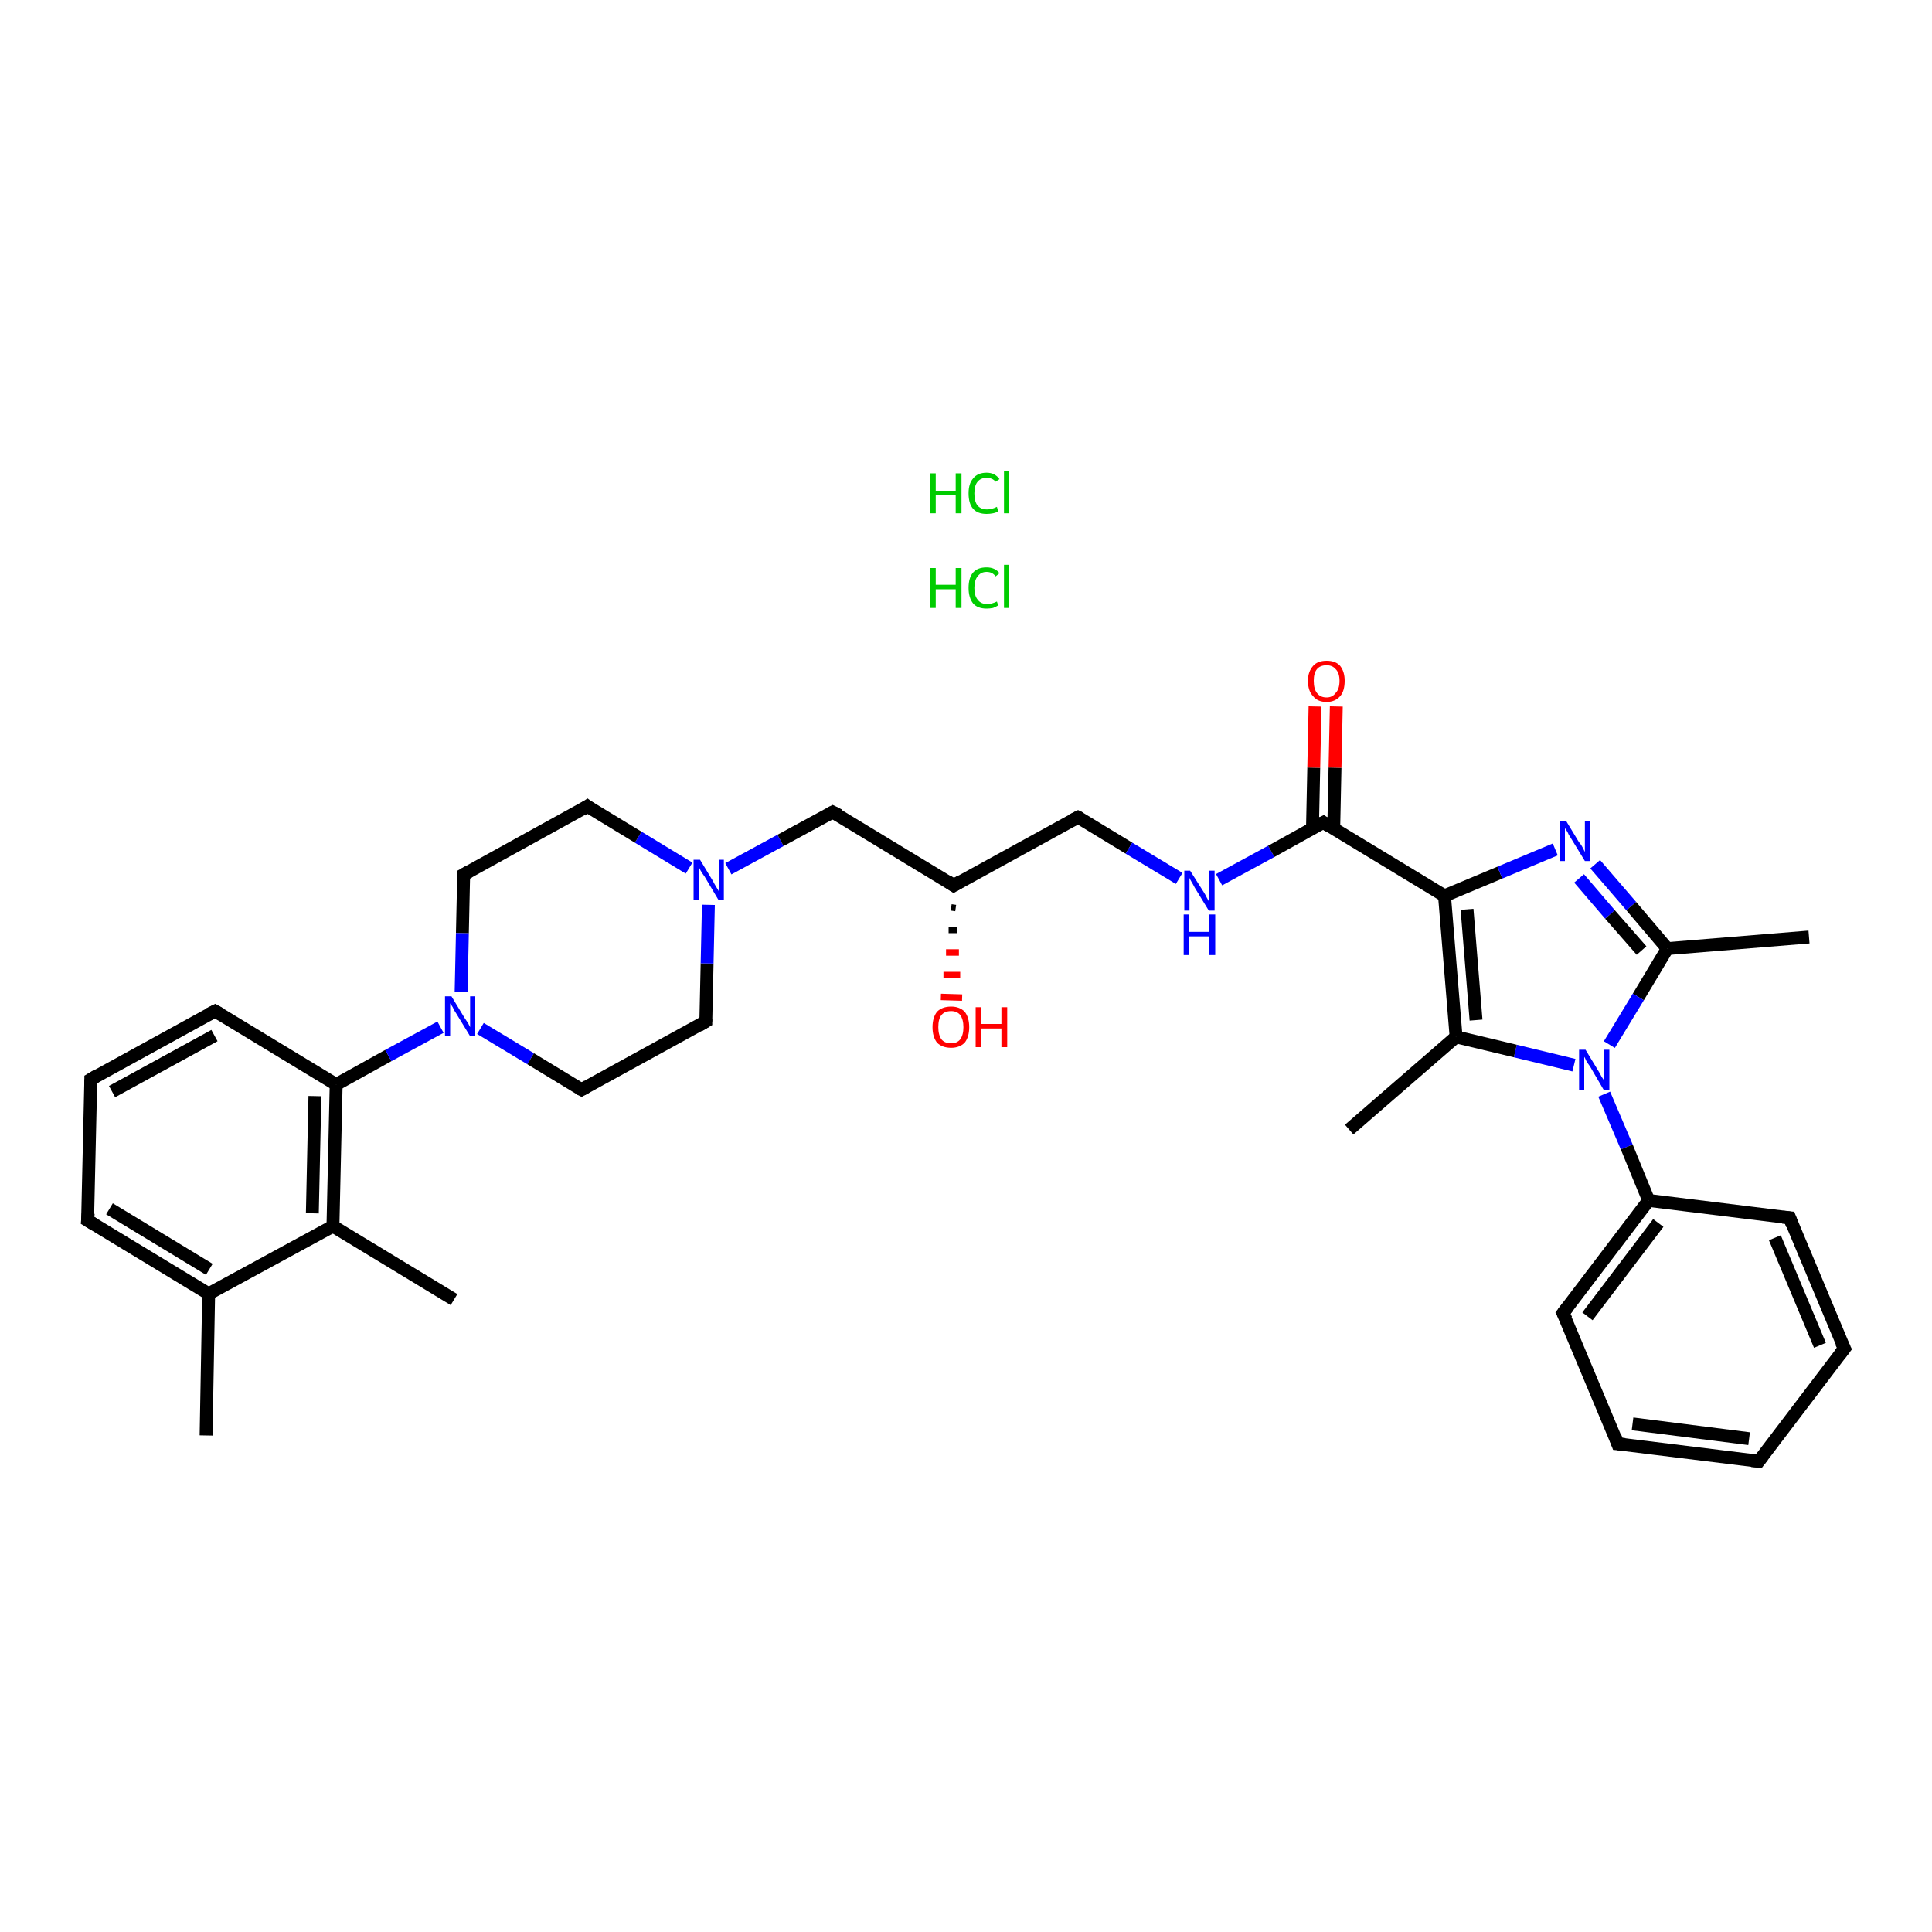 <?xml version='1.0' encoding='iso-8859-1'?>
<svg version='1.1' baseProfile='full'
              xmlns='http://www.w3.org/2000/svg'
                      xmlns:rdkit='http://www.rdkit.org/xml'
                      xmlns:xlink='http://www.w3.org/1999/xlink'
                  xml:space='preserve'
width='300px' height='300px' viewBox='0 0 300 300'>
<!-- END OF HEADER -->
<rect style='opacity:1.0;fill:#FFFFFF;stroke:none' width='300.0' height='300.0' x='0.0' y='0.0'> </rect>
<path class='bond-0 atom-0 atom-1' d='M 32.0,222.9 L 32.4,200.9' style='fill:none;fill-rule:evenodd;stroke:#000000;stroke-width:2.0px;stroke-linecap:butt;stroke-linejoin:miter;stroke-opacity:1' />
<path class='bond-1 atom-1 atom-2' d='M 32.4,200.9 L 13.6,189.5' style='fill:none;fill-rule:evenodd;stroke:#000000;stroke-width:2.0px;stroke-linecap:butt;stroke-linejoin:miter;stroke-opacity:1' />
<path class='bond-1 atom-1 atom-2' d='M 32.5,197.1 L 17.0,187.7' style='fill:none;fill-rule:evenodd;stroke:#000000;stroke-width:2.0px;stroke-linecap:butt;stroke-linejoin:miter;stroke-opacity:1' />
<path class='bond-2 atom-2 atom-3' d='M 13.6,189.5 L 14.1,167.6' style='fill:none;fill-rule:evenodd;stroke:#000000;stroke-width:2.0px;stroke-linecap:butt;stroke-linejoin:miter;stroke-opacity:1' />
<path class='bond-3 atom-3 atom-4' d='M 14.1,167.6 L 33.4,157.0' style='fill:none;fill-rule:evenodd;stroke:#000000;stroke-width:2.0px;stroke-linecap:butt;stroke-linejoin:miter;stroke-opacity:1' />
<path class='bond-3 atom-3 atom-4' d='M 17.4,169.5 L 33.3,160.8' style='fill:none;fill-rule:evenodd;stroke:#000000;stroke-width:2.0px;stroke-linecap:butt;stroke-linejoin:miter;stroke-opacity:1' />
<path class='bond-4 atom-4 atom-5' d='M 33.4,157.0 L 52.2,168.4' style='fill:none;fill-rule:evenodd;stroke:#000000;stroke-width:2.0px;stroke-linecap:butt;stroke-linejoin:miter;stroke-opacity:1' />
<path class='bond-5 atom-5 atom-6' d='M 52.2,168.4 L 60.3,163.9' style='fill:none;fill-rule:evenodd;stroke:#000000;stroke-width:2.0px;stroke-linecap:butt;stroke-linejoin:miter;stroke-opacity:1' />
<path class='bond-5 atom-5 atom-6' d='M 60.3,163.9 L 68.4,159.5' style='fill:none;fill-rule:evenodd;stroke:#0000FF;stroke-width:2.0px;stroke-linecap:butt;stroke-linejoin:miter;stroke-opacity:1' />
<path class='bond-6 atom-6 atom-7' d='M 74.6,159.7 L 82.4,164.4' style='fill:none;fill-rule:evenodd;stroke:#0000FF;stroke-width:2.0px;stroke-linecap:butt;stroke-linejoin:miter;stroke-opacity:1' />
<path class='bond-6 atom-6 atom-7' d='M 82.4,164.4 L 90.3,169.2' style='fill:none;fill-rule:evenodd;stroke:#000000;stroke-width:2.0px;stroke-linecap:butt;stroke-linejoin:miter;stroke-opacity:1' />
<path class='bond-7 atom-7 atom-8' d='M 90.3,169.2 L 109.6,158.6' style='fill:none;fill-rule:evenodd;stroke:#000000;stroke-width:2.0px;stroke-linecap:butt;stroke-linejoin:miter;stroke-opacity:1' />
<path class='bond-8 atom-8 atom-9' d='M 109.6,158.6 L 109.8,149.6' style='fill:none;fill-rule:evenodd;stroke:#000000;stroke-width:2.0px;stroke-linecap:butt;stroke-linejoin:miter;stroke-opacity:1' />
<path class='bond-8 atom-8 atom-9' d='M 109.8,149.6 L 110.0,140.5' style='fill:none;fill-rule:evenodd;stroke:#0000FF;stroke-width:2.0px;stroke-linecap:butt;stroke-linejoin:miter;stroke-opacity:1' />
<path class='bond-9 atom-9 atom-10' d='M 113.1,134.9 L 121.2,130.5' style='fill:none;fill-rule:evenodd;stroke:#0000FF;stroke-width:2.0px;stroke-linecap:butt;stroke-linejoin:miter;stroke-opacity:1' />
<path class='bond-9 atom-9 atom-10' d='M 121.2,130.5 L 129.3,126.1' style='fill:none;fill-rule:evenodd;stroke:#000000;stroke-width:2.0px;stroke-linecap:butt;stroke-linejoin:miter;stroke-opacity:1' />
<path class='bond-10 atom-10 atom-11' d='M 129.3,126.1 L 148.1,137.5' style='fill:none;fill-rule:evenodd;stroke:#000000;stroke-width:2.0px;stroke-linecap:butt;stroke-linejoin:miter;stroke-opacity:1' />
<path class='bond-11 atom-11 atom-12' d='M 148.4,141.0 L 147.7,140.9' style='fill:none;fill-rule:evenodd;stroke:#000000;stroke-width:1.0px;stroke-linecap:butt;stroke-linejoin:miter;stroke-opacity:1' />
<path class='bond-11 atom-11 atom-12' d='M 148.6,144.4 L 147.3,144.4' style='fill:none;fill-rule:evenodd;stroke:#000000;stroke-width:1.0px;stroke-linecap:butt;stroke-linejoin:miter;stroke-opacity:1' />
<path class='bond-11 atom-11 atom-12' d='M 148.9,147.9 L 146.9,147.9' style='fill:none;fill-rule:evenodd;stroke:#FF0000;stroke-width:1.0px;stroke-linecap:butt;stroke-linejoin:miter;stroke-opacity:1' />
<path class='bond-11 atom-11 atom-12' d='M 149.1,151.4 L 146.5,151.4' style='fill:none;fill-rule:evenodd;stroke:#FF0000;stroke-width:1.0px;stroke-linecap:butt;stroke-linejoin:miter;stroke-opacity:1' />
<path class='bond-11 atom-11 atom-12' d='M 149.4,154.9 L 146.1,154.8' style='fill:none;fill-rule:evenodd;stroke:#FF0000;stroke-width:1.0px;stroke-linecap:butt;stroke-linejoin:miter;stroke-opacity:1' />
<path class='bond-12 atom-11 atom-13' d='M 148.1,137.5 L 167.4,126.9' style='fill:none;fill-rule:evenodd;stroke:#000000;stroke-width:2.0px;stroke-linecap:butt;stroke-linejoin:miter;stroke-opacity:1' />
<path class='bond-13 atom-13 atom-14' d='M 167.4,126.9 L 175.3,131.7' style='fill:none;fill-rule:evenodd;stroke:#000000;stroke-width:2.0px;stroke-linecap:butt;stroke-linejoin:miter;stroke-opacity:1' />
<path class='bond-13 atom-13 atom-14' d='M 175.3,131.7 L 183.1,136.4' style='fill:none;fill-rule:evenodd;stroke:#0000FF;stroke-width:2.0px;stroke-linecap:butt;stroke-linejoin:miter;stroke-opacity:1' />
<path class='bond-14 atom-14 atom-15' d='M 189.3,136.6 L 197.4,132.2' style='fill:none;fill-rule:evenodd;stroke:#0000FF;stroke-width:2.0px;stroke-linecap:butt;stroke-linejoin:miter;stroke-opacity:1' />
<path class='bond-14 atom-14 atom-15' d='M 197.4,132.2 L 205.5,127.7' style='fill:none;fill-rule:evenodd;stroke:#000000;stroke-width:2.0px;stroke-linecap:butt;stroke-linejoin:miter;stroke-opacity:1' />
<path class='bond-15 atom-15 atom-16' d='M 207.1,128.7 L 207.3,119.2' style='fill:none;fill-rule:evenodd;stroke:#000000;stroke-width:2.0px;stroke-linecap:butt;stroke-linejoin:miter;stroke-opacity:1' />
<path class='bond-15 atom-15 atom-16' d='M 207.3,119.2 L 207.5,109.7' style='fill:none;fill-rule:evenodd;stroke:#FF0000;stroke-width:2.0px;stroke-linecap:butt;stroke-linejoin:miter;stroke-opacity:1' />
<path class='bond-15 atom-15 atom-16' d='M 203.8,128.6 L 204.0,119.2' style='fill:none;fill-rule:evenodd;stroke:#000000;stroke-width:2.0px;stroke-linecap:butt;stroke-linejoin:miter;stroke-opacity:1' />
<path class='bond-15 atom-15 atom-16' d='M 204.0,119.2 L 204.2,109.7' style='fill:none;fill-rule:evenodd;stroke:#FF0000;stroke-width:2.0px;stroke-linecap:butt;stroke-linejoin:miter;stroke-opacity:1' />
<path class='bond-16 atom-15 atom-17' d='M 205.5,127.7 L 224.3,139.1' style='fill:none;fill-rule:evenodd;stroke:#000000;stroke-width:2.0px;stroke-linecap:butt;stroke-linejoin:miter;stroke-opacity:1' />
<path class='bond-17 atom-17 atom-18' d='M 224.3,139.1 L 232.9,135.5' style='fill:none;fill-rule:evenodd;stroke:#000000;stroke-width:2.0px;stroke-linecap:butt;stroke-linejoin:miter;stroke-opacity:1' />
<path class='bond-17 atom-17 atom-18' d='M 232.9,135.5 L 241.5,131.9' style='fill:none;fill-rule:evenodd;stroke:#0000FF;stroke-width:2.0px;stroke-linecap:butt;stroke-linejoin:miter;stroke-opacity:1' />
<path class='bond-18 atom-18 atom-19' d='M 247.7,134.2 L 253.3,140.7' style='fill:none;fill-rule:evenodd;stroke:#0000FF;stroke-width:2.0px;stroke-linecap:butt;stroke-linejoin:miter;stroke-opacity:1' />
<path class='bond-18 atom-18 atom-19' d='M 253.3,140.7 L 258.9,147.3' style='fill:none;fill-rule:evenodd;stroke:#000000;stroke-width:2.0px;stroke-linecap:butt;stroke-linejoin:miter;stroke-opacity:1' />
<path class='bond-18 atom-18 atom-19' d='M 245.2,136.4 L 250.0,142.0' style='fill:none;fill-rule:evenodd;stroke:#0000FF;stroke-width:2.0px;stroke-linecap:butt;stroke-linejoin:miter;stroke-opacity:1' />
<path class='bond-18 atom-18 atom-19' d='M 250.0,142.0 L 254.9,147.6' style='fill:none;fill-rule:evenodd;stroke:#000000;stroke-width:2.0px;stroke-linecap:butt;stroke-linejoin:miter;stroke-opacity:1' />
<path class='bond-19 atom-19 atom-20' d='M 258.9,147.3 L 280.9,145.5' style='fill:none;fill-rule:evenodd;stroke:#000000;stroke-width:2.0px;stroke-linecap:butt;stroke-linejoin:miter;stroke-opacity:1' />
<path class='bond-20 atom-19 atom-21' d='M 258.9,147.3 L 254.4,154.8' style='fill:none;fill-rule:evenodd;stroke:#000000;stroke-width:2.0px;stroke-linecap:butt;stroke-linejoin:miter;stroke-opacity:1' />
<path class='bond-20 atom-19 atom-21' d='M 254.4,154.8 L 249.9,162.2' style='fill:none;fill-rule:evenodd;stroke:#0000FF;stroke-width:2.0px;stroke-linecap:butt;stroke-linejoin:miter;stroke-opacity:1' />
<path class='bond-21 atom-21 atom-22' d='M 249.1,169.9 L 252.6,178.1' style='fill:none;fill-rule:evenodd;stroke:#0000FF;stroke-width:2.0px;stroke-linecap:butt;stroke-linejoin:miter;stroke-opacity:1' />
<path class='bond-21 atom-21 atom-22' d='M 252.6,178.1 L 256.0,186.4' style='fill:none;fill-rule:evenodd;stroke:#000000;stroke-width:2.0px;stroke-linecap:butt;stroke-linejoin:miter;stroke-opacity:1' />
<path class='bond-22 atom-22 atom-23' d='M 256.0,186.4 L 242.7,203.9' style='fill:none;fill-rule:evenodd;stroke:#000000;stroke-width:2.0px;stroke-linecap:butt;stroke-linejoin:miter;stroke-opacity:1' />
<path class='bond-22 atom-22 atom-23' d='M 257.5,189.9 L 246.5,204.4' style='fill:none;fill-rule:evenodd;stroke:#000000;stroke-width:2.0px;stroke-linecap:butt;stroke-linejoin:miter;stroke-opacity:1' />
<path class='bond-23 atom-23 atom-24' d='M 242.7,203.9 L 251.2,224.2' style='fill:none;fill-rule:evenodd;stroke:#000000;stroke-width:2.0px;stroke-linecap:butt;stroke-linejoin:miter;stroke-opacity:1' />
<path class='bond-24 atom-24 atom-25' d='M 251.2,224.2 L 273.1,226.9' style='fill:none;fill-rule:evenodd;stroke:#000000;stroke-width:2.0px;stroke-linecap:butt;stroke-linejoin:miter;stroke-opacity:1' />
<path class='bond-24 atom-24 atom-25' d='M 253.5,221.1 L 271.6,223.4' style='fill:none;fill-rule:evenodd;stroke:#000000;stroke-width:2.0px;stroke-linecap:butt;stroke-linejoin:miter;stroke-opacity:1' />
<path class='bond-25 atom-25 atom-26' d='M 273.1,226.9 L 286.4,209.4' style='fill:none;fill-rule:evenodd;stroke:#000000;stroke-width:2.0px;stroke-linecap:butt;stroke-linejoin:miter;stroke-opacity:1' />
<path class='bond-26 atom-26 atom-27' d='M 286.4,209.4 L 277.9,189.1' style='fill:none;fill-rule:evenodd;stroke:#000000;stroke-width:2.0px;stroke-linecap:butt;stroke-linejoin:miter;stroke-opacity:1' />
<path class='bond-26 atom-26 atom-27' d='M 282.6,208.9 L 275.6,192.2' style='fill:none;fill-rule:evenodd;stroke:#000000;stroke-width:2.0px;stroke-linecap:butt;stroke-linejoin:miter;stroke-opacity:1' />
<path class='bond-27 atom-21 atom-28' d='M 244.4,165.4 L 235.3,163.2' style='fill:none;fill-rule:evenodd;stroke:#0000FF;stroke-width:2.0px;stroke-linecap:butt;stroke-linejoin:miter;stroke-opacity:1' />
<path class='bond-27 atom-21 atom-28' d='M 235.3,163.2 L 226.1,161.0' style='fill:none;fill-rule:evenodd;stroke:#000000;stroke-width:2.0px;stroke-linecap:butt;stroke-linejoin:miter;stroke-opacity:1' />
<path class='bond-28 atom-28 atom-29' d='M 226.1,161.0 L 209.5,175.4' style='fill:none;fill-rule:evenodd;stroke:#000000;stroke-width:2.0px;stroke-linecap:butt;stroke-linejoin:miter;stroke-opacity:1' />
<path class='bond-29 atom-9 atom-30' d='M 107.0,134.8 L 99.1,130.0' style='fill:none;fill-rule:evenodd;stroke:#0000FF;stroke-width:2.0px;stroke-linecap:butt;stroke-linejoin:miter;stroke-opacity:1' />
<path class='bond-29 atom-9 atom-30' d='M 99.1,130.0 L 91.2,125.2' style='fill:none;fill-rule:evenodd;stroke:#000000;stroke-width:2.0px;stroke-linecap:butt;stroke-linejoin:miter;stroke-opacity:1' />
<path class='bond-30 atom-30 atom-31' d='M 91.2,125.2 L 72.0,135.8' style='fill:none;fill-rule:evenodd;stroke:#000000;stroke-width:2.0px;stroke-linecap:butt;stroke-linejoin:miter;stroke-opacity:1' />
<path class='bond-31 atom-5 atom-32' d='M 52.2,168.4 L 51.7,190.4' style='fill:none;fill-rule:evenodd;stroke:#000000;stroke-width:2.0px;stroke-linecap:butt;stroke-linejoin:miter;stroke-opacity:1' />
<path class='bond-31 atom-5 atom-32' d='M 48.9,170.2 L 48.5,188.4' style='fill:none;fill-rule:evenodd;stroke:#000000;stroke-width:2.0px;stroke-linecap:butt;stroke-linejoin:miter;stroke-opacity:1' />
<path class='bond-32 atom-32 atom-33' d='M 51.7,190.4 L 70.5,201.8' style='fill:none;fill-rule:evenodd;stroke:#000000;stroke-width:2.0px;stroke-linecap:butt;stroke-linejoin:miter;stroke-opacity:1' />
<path class='bond-33 atom-32 atom-1' d='M 51.7,190.4 L 32.4,200.9' style='fill:none;fill-rule:evenodd;stroke:#000000;stroke-width:2.0px;stroke-linecap:butt;stroke-linejoin:miter;stroke-opacity:1' />
<path class='bond-34 atom-31 atom-6' d='M 72.0,135.8 L 71.8,144.9' style='fill:none;fill-rule:evenodd;stroke:#000000;stroke-width:2.0px;stroke-linecap:butt;stroke-linejoin:miter;stroke-opacity:1' />
<path class='bond-34 atom-31 atom-6' d='M 71.8,144.9 L 71.6,154.0' style='fill:none;fill-rule:evenodd;stroke:#0000FF;stroke-width:2.0px;stroke-linecap:butt;stroke-linejoin:miter;stroke-opacity:1' />
<path class='bond-35 atom-28 atom-17' d='M 226.1,161.0 L 224.3,139.1' style='fill:none;fill-rule:evenodd;stroke:#000000;stroke-width:2.0px;stroke-linecap:butt;stroke-linejoin:miter;stroke-opacity:1' />
<path class='bond-35 atom-28 atom-17' d='M 229.2,158.4 L 227.8,141.2' style='fill:none;fill-rule:evenodd;stroke:#000000;stroke-width:2.0px;stroke-linecap:butt;stroke-linejoin:miter;stroke-opacity:1' />
<path class='bond-36 atom-27 atom-22' d='M 277.9,189.1 L 256.0,186.4' style='fill:none;fill-rule:evenodd;stroke:#000000;stroke-width:2.0px;stroke-linecap:butt;stroke-linejoin:miter;stroke-opacity:1' />
<path d='M 14.6,190.1 L 13.6,189.5 L 13.7,188.4' style='fill:none;stroke:#000000;stroke-width:2.0px;stroke-linecap:butt;stroke-linejoin:miter;stroke-opacity:1;' />
<path d='M 14.1,168.7 L 14.1,167.6 L 15.1,167.0' style='fill:none;stroke:#000000;stroke-width:2.0px;stroke-linecap:butt;stroke-linejoin:miter;stroke-opacity:1;' />
<path d='M 32.4,157.5 L 33.4,157.0 L 34.3,157.5' style='fill:none;stroke:#000000;stroke-width:2.0px;stroke-linecap:butt;stroke-linejoin:miter;stroke-opacity:1;' />
<path d='M 89.9,169.0 L 90.3,169.2 L 91.2,168.7' style='fill:none;stroke:#000000;stroke-width:2.0px;stroke-linecap:butt;stroke-linejoin:miter;stroke-opacity:1;' />
<path d='M 108.6,159.2 L 109.6,158.6 L 109.6,158.2' style='fill:none;stroke:#000000;stroke-width:2.0px;stroke-linecap:butt;stroke-linejoin:miter;stroke-opacity:1;' />
<path d='M 128.9,126.3 L 129.3,126.1 L 130.3,126.6' style='fill:none;stroke:#000000;stroke-width:2.0px;stroke-linecap:butt;stroke-linejoin:miter;stroke-opacity:1;' />
<path d='M 147.2,136.9 L 148.1,137.5 L 149.1,136.9' style='fill:none;stroke:#000000;stroke-width:2.0px;stroke-linecap:butt;stroke-linejoin:miter;stroke-opacity:1;' />
<path d='M 166.4,127.4 L 167.4,126.9 L 167.8,127.1' style='fill:none;stroke:#000000;stroke-width:2.0px;stroke-linecap:butt;stroke-linejoin:miter;stroke-opacity:1;' />
<path d='M 205.1,127.9 L 205.5,127.7 L 206.4,128.3' style='fill:none;stroke:#000000;stroke-width:2.0px;stroke-linecap:butt;stroke-linejoin:miter;stroke-opacity:1;' />
<path d='M 243.4,203.0 L 242.7,203.9 L 243.2,204.9' style='fill:none;stroke:#000000;stroke-width:2.0px;stroke-linecap:butt;stroke-linejoin:miter;stroke-opacity:1;' />
<path d='M 250.8,223.1 L 251.2,224.2 L 252.3,224.3' style='fill:none;stroke:#000000;stroke-width:2.0px;stroke-linecap:butt;stroke-linejoin:miter;stroke-opacity:1;' />
<path d='M 272.0,226.8 L 273.1,226.9 L 273.7,226.1' style='fill:none;stroke:#000000;stroke-width:2.0px;stroke-linecap:butt;stroke-linejoin:miter;stroke-opacity:1;' />
<path d='M 285.7,210.3 L 286.4,209.4 L 285.9,208.4' style='fill:none;stroke:#000000;stroke-width:2.0px;stroke-linecap:butt;stroke-linejoin:miter;stroke-opacity:1;' />
<path d='M 278.3,190.2 L 277.9,189.1 L 276.8,189.0' style='fill:none;stroke:#000000;stroke-width:2.0px;stroke-linecap:butt;stroke-linejoin:miter;stroke-opacity:1;' />
<path d='M 91.6,125.5 L 91.2,125.2 L 90.3,125.8' style='fill:none;stroke:#000000;stroke-width:2.0px;stroke-linecap:butt;stroke-linejoin:miter;stroke-opacity:1;' />
<path d='M 72.9,135.3 L 72.0,135.8 L 72.0,136.3' style='fill:none;stroke:#000000;stroke-width:2.0px;stroke-linecap:butt;stroke-linejoin:miter;stroke-opacity:1;' />
<path class='atom-6' d='M 70.1 154.7
L 72.1 158.0
Q 72.3 158.3, 72.7 158.9
Q 73.0 159.5, 73.0 159.5
L 73.0 154.7
L 73.8 154.7
L 73.8 160.9
L 73.0 160.9
L 70.8 157.3
Q 70.5 156.9, 70.3 156.4
Q 70.0 155.9, 69.9 155.8
L 69.9 160.9
L 69.1 160.9
L 69.1 154.7
L 70.1 154.7
' fill='#0000FF'/>
<path class='atom-9' d='M 108.7 133.5
L 110.7 136.8
Q 110.9 137.2, 111.2 137.7
Q 111.6 138.3, 111.6 138.4
L 111.6 133.5
L 112.4 133.5
L 112.4 139.8
L 111.6 139.8
L 109.4 136.1
Q 109.1 135.7, 108.8 135.2
Q 108.6 134.8, 108.5 134.6
L 108.5 139.8
L 107.7 139.8
L 107.7 133.5
L 108.7 133.5
' fill='#0000FF'/>
<path class='atom-12' d='M 144.8 159.5
Q 144.8 158.0, 145.5 157.1
Q 146.3 156.3, 147.7 156.3
Q 149.0 156.3, 149.8 157.1
Q 150.5 158.0, 150.5 159.5
Q 150.5 161.0, 149.8 161.9
Q 149.0 162.7, 147.7 162.7
Q 146.3 162.7, 145.5 161.9
Q 144.8 161.0, 144.8 159.5
M 147.7 162.0
Q 148.6 162.0, 149.1 161.4
Q 149.6 160.7, 149.6 159.5
Q 149.6 158.3, 149.1 157.6
Q 148.6 157.0, 147.7 157.0
Q 146.7 157.0, 146.2 157.6
Q 145.7 158.2, 145.7 159.5
Q 145.7 160.7, 146.2 161.4
Q 146.7 162.0, 147.7 162.0
' fill='#FF0000'/>
<path class='atom-12' d='M 151.5 156.4
L 152.3 156.4
L 152.3 159.0
L 155.5 159.0
L 155.5 156.4
L 156.4 156.4
L 156.4 162.6
L 155.5 162.6
L 155.5 159.7
L 152.3 159.7
L 152.3 162.6
L 151.5 162.6
L 151.5 156.4
' fill='#FF0000'/>
<path class='atom-14' d='M 184.8 135.2
L 186.9 138.5
Q 187.1 138.8, 187.4 139.4
Q 187.7 140.0, 187.8 140.0
L 187.8 135.2
L 188.6 135.2
L 188.6 141.4
L 187.7 141.4
L 185.5 137.8
Q 185.3 137.4, 185.0 136.9
Q 184.7 136.4, 184.7 136.3
L 184.7 141.4
L 183.9 141.4
L 183.9 135.2
L 184.8 135.2
' fill='#0000FF'/>
<path class='atom-14' d='M 183.8 142.0
L 184.6 142.0
L 184.6 144.7
L 187.8 144.7
L 187.8 142.0
L 188.7 142.0
L 188.7 148.3
L 187.8 148.3
L 187.8 145.4
L 184.6 145.4
L 184.6 148.3
L 183.8 148.3
L 183.8 142.0
' fill='#0000FF'/>
<path class='atom-16' d='M 203.1 105.7
Q 203.1 104.3, 203.9 103.4
Q 204.6 102.6, 206.0 102.6
Q 207.4 102.6, 208.1 103.4
Q 208.8 104.3, 208.8 105.7
Q 208.8 107.3, 208.1 108.1
Q 207.3 109.0, 206.0 109.0
Q 204.6 109.0, 203.9 108.1
Q 203.1 107.3, 203.1 105.7
M 206.0 108.3
Q 206.9 108.3, 207.4 107.6
Q 208.0 107.0, 208.0 105.7
Q 208.0 104.5, 207.4 103.9
Q 206.9 103.3, 206.0 103.3
Q 205.0 103.3, 204.5 103.9
Q 204.0 104.5, 204.0 105.7
Q 204.0 107.0, 204.5 107.6
Q 205.0 108.3, 206.0 108.3
' fill='#FF0000'/>
<path class='atom-18' d='M 243.2 127.5
L 245.2 130.8
Q 245.5 131.1, 245.8 131.7
Q 246.1 132.3, 246.1 132.3
L 246.1 127.5
L 246.9 127.5
L 246.9 133.7
L 246.1 133.7
L 243.9 130.1
Q 243.6 129.7, 243.4 129.2
Q 243.1 128.7, 243.0 128.6
L 243.0 133.7
L 242.2 133.7
L 242.2 127.5
L 243.2 127.5
' fill='#0000FF'/>
<path class='atom-21' d='M 246.2 163.0
L 248.2 166.3
Q 248.4 166.6, 248.7 167.2
Q 249.1 167.8, 249.1 167.8
L 249.1 163.0
L 249.9 163.0
L 249.9 169.2
L 249.0 169.2
L 246.9 165.6
Q 246.6 165.2, 246.3 164.7
Q 246.1 164.2, 246.0 164.1
L 246.0 169.2
L 245.2 169.2
L 245.2 163.0
L 246.2 163.0
' fill='#0000FF'/>
<path class='atom-34' d='M 144.4 88.2
L 145.3 88.2
L 145.3 90.8
L 148.4 90.8
L 148.4 88.2
L 149.3 88.2
L 149.3 94.4
L 148.4 94.4
L 148.4 91.5
L 145.3 91.5
L 145.3 94.4
L 144.4 94.4
L 144.4 88.2
' fill='#00CC00'/>
<path class='atom-34' d='M 150.4 91.3
Q 150.4 89.7, 151.1 88.9
Q 151.8 88.1, 153.2 88.1
Q 154.5 88.1, 155.2 89.0
L 154.6 89.5
Q 154.1 88.8, 153.2 88.8
Q 152.3 88.8, 151.8 89.5
Q 151.3 90.1, 151.3 91.3
Q 151.3 92.5, 151.8 93.1
Q 152.3 93.8, 153.3 93.8
Q 154.0 93.8, 154.8 93.4
L 155.0 94.0
Q 154.7 94.2, 154.2 94.4
Q 153.7 94.5, 153.2 94.5
Q 151.8 94.5, 151.1 93.7
Q 150.4 92.8, 150.4 91.3
' fill='#00CC00'/>
<path class='atom-34' d='M 155.9 87.7
L 156.7 87.7
L 156.7 94.4
L 155.9 94.4
L 155.9 87.7
' fill='#00CC00'/>
<path class='atom-35' d='M 144.4 73.5
L 145.3 73.5
L 145.3 76.2
L 148.4 76.2
L 148.4 73.5
L 149.3 73.5
L 149.3 79.7
L 148.4 79.7
L 148.4 76.9
L 145.3 76.9
L 145.3 79.7
L 144.4 79.7
L 144.4 73.5
' fill='#00CC00'/>
<path class='atom-35' d='M 150.4 76.6
Q 150.4 75.1, 151.1 74.3
Q 151.8 73.4, 153.2 73.4
Q 154.5 73.4, 155.2 74.4
L 154.6 74.8
Q 154.1 74.2, 153.2 74.2
Q 152.3 74.2, 151.8 74.8
Q 151.3 75.4, 151.3 76.6
Q 151.3 77.9, 151.8 78.5
Q 152.3 79.1, 153.3 79.1
Q 154.0 79.1, 154.8 78.7
L 155.0 79.4
Q 154.7 79.6, 154.2 79.7
Q 153.7 79.8, 153.2 79.8
Q 151.8 79.8, 151.1 79.0
Q 150.4 78.2, 150.4 76.6
' fill='#00CC00'/>
<path class='atom-35' d='M 155.9 73.1
L 156.7 73.1
L 156.7 79.7
L 155.9 79.7
L 155.9 73.1
' fill='#00CC00'/>
</svg>
